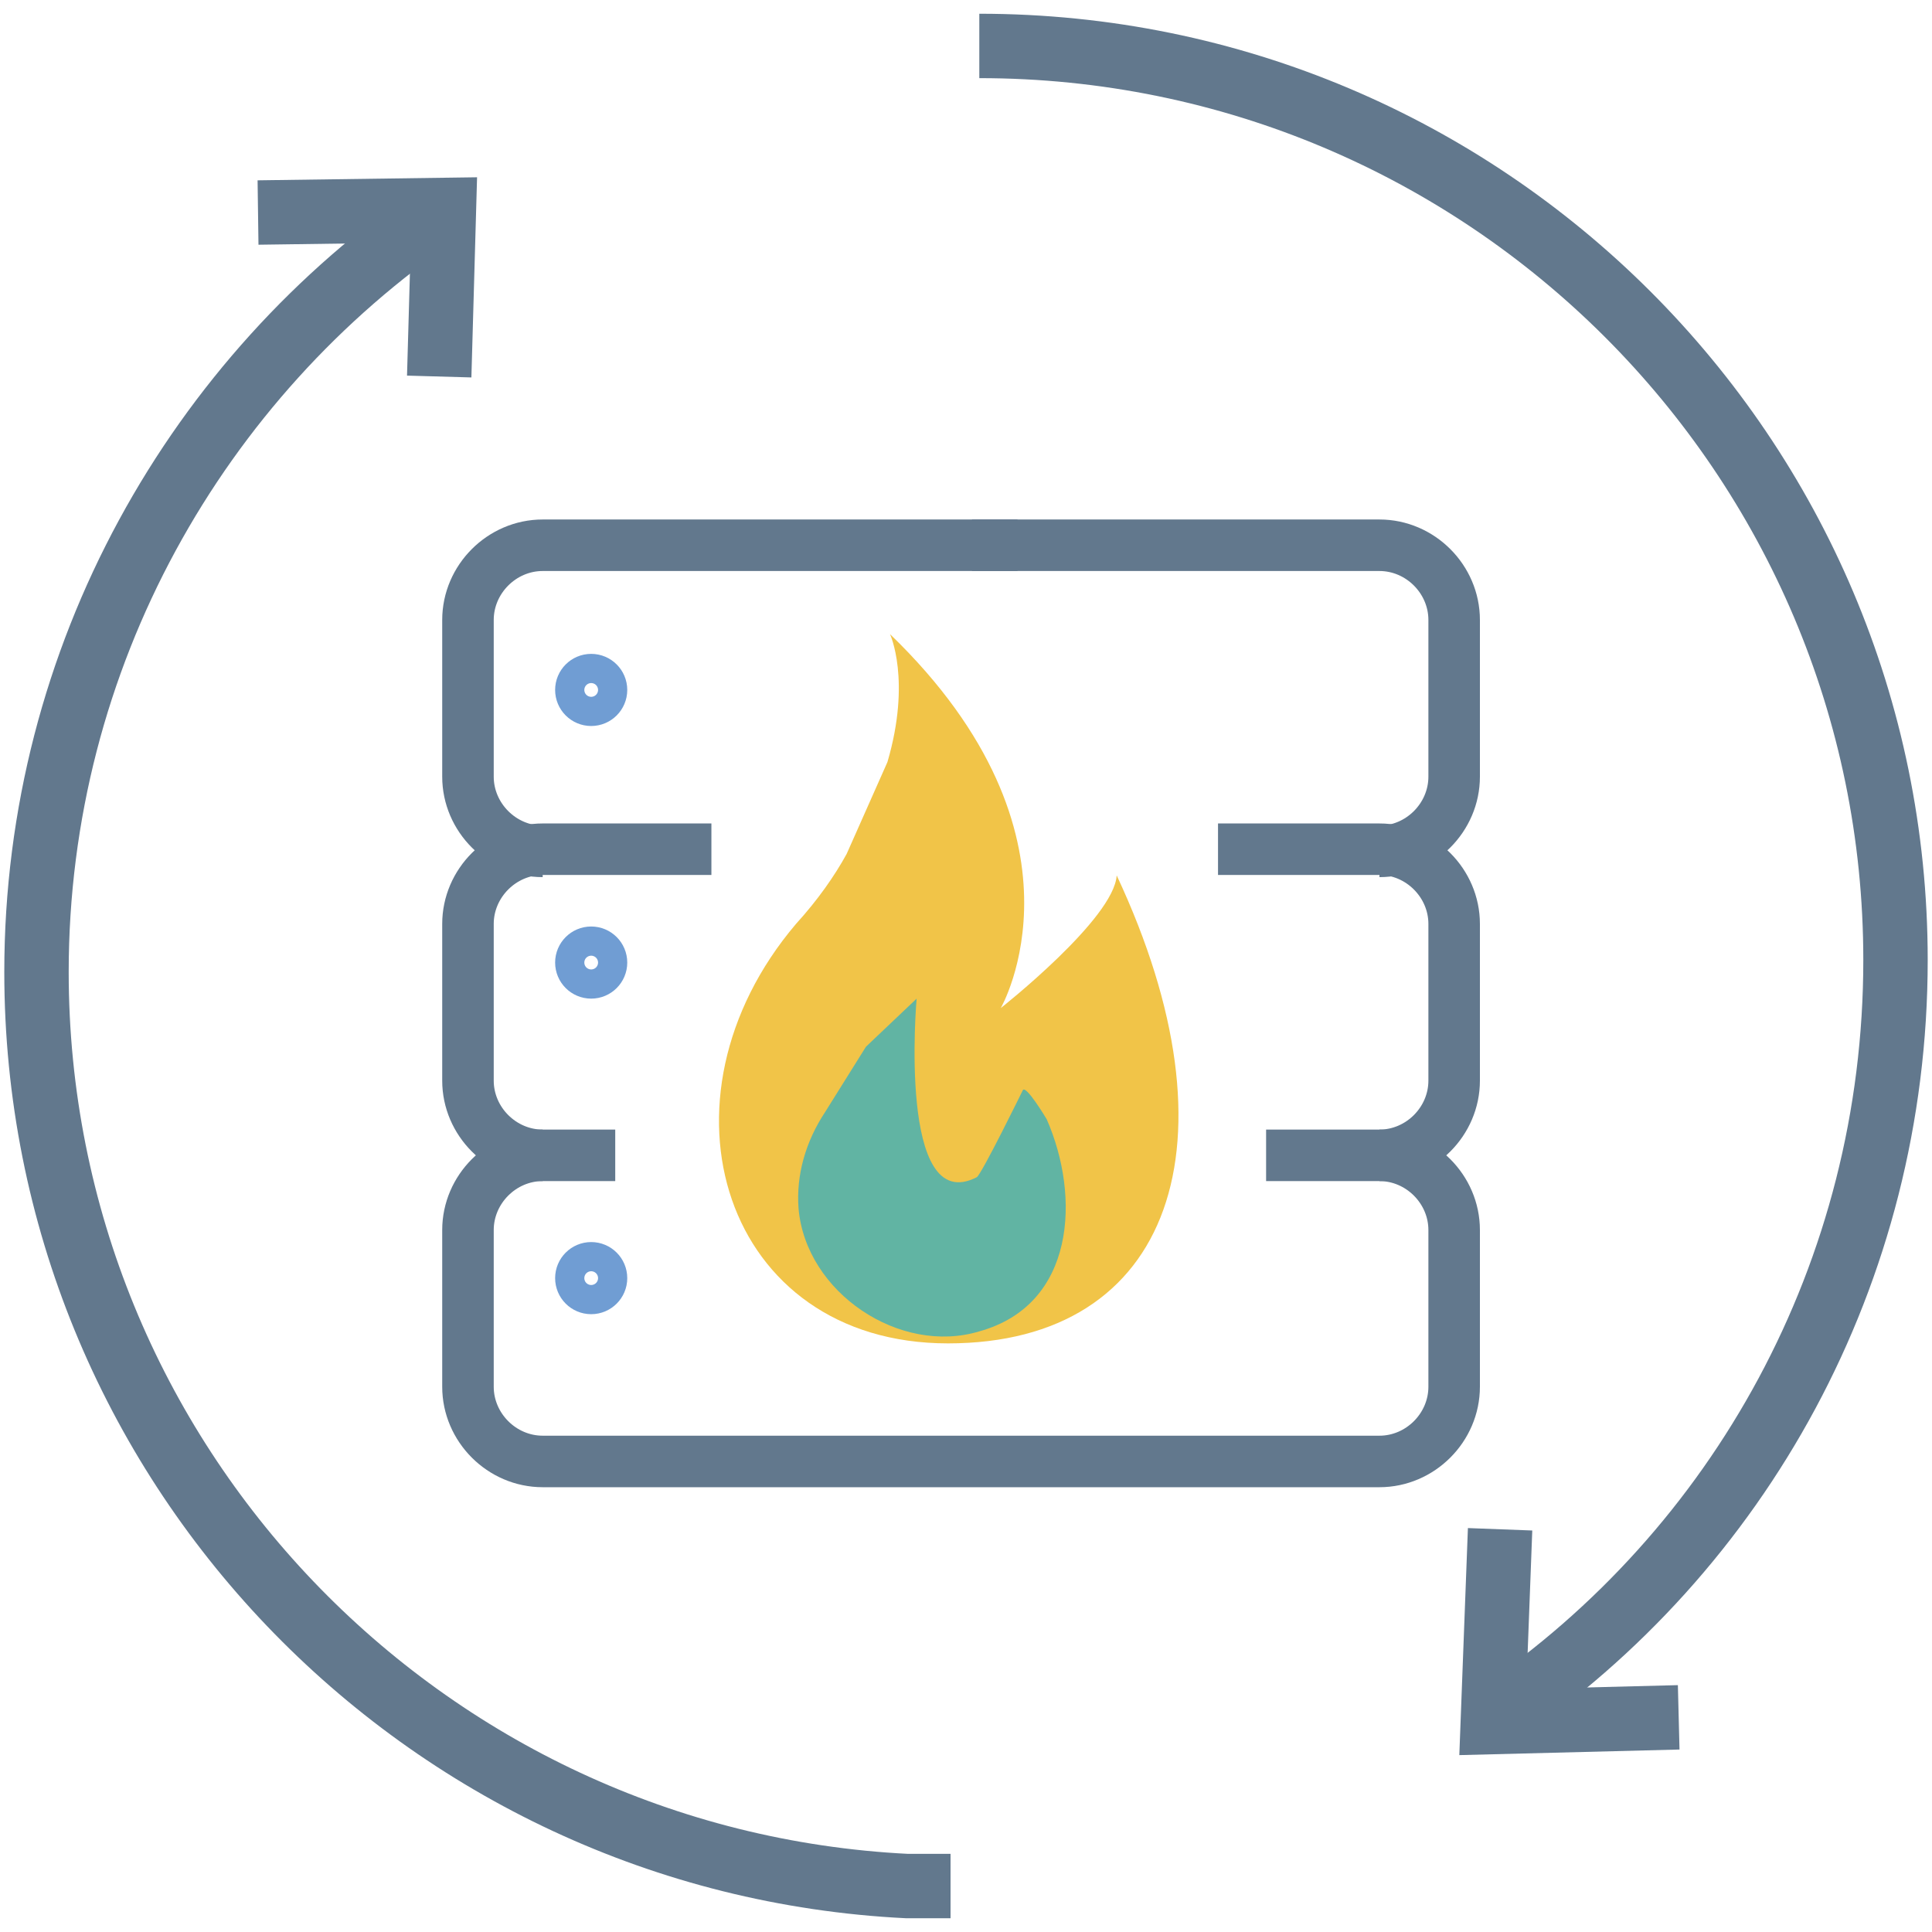 <?xml version="1.0" encoding="UTF-8"?>
<svg id="Layer_1" data-name="Layer 1" xmlns="http://www.w3.org/2000/svg" viewBox="0 0 45 45">
  <defs>
    <style>
      .cls-1 {
        fill: #61b4a3;
      }

      .cls-2 {
        stroke: #709dd3;
      }

      .cls-2, .cls-3, .cls-4 {
        fill: none;
        stroke-miterlimit: 10;
      }

      .cls-3 {
        stroke-width: 1.2px;
      }

      .cls-3, .cls-4 {
        stroke: #62788d;
      }

      .cls-5 {
        fill: #f1c448;
      }

      .cls-4 {
        stroke-width: 1.5px;
      }
    </style>
  </defs>
  <g id="Layer_3" data-name="Layer 3">
    <g>
      <path class="cls-3" d="m12.64,19.83c-.95,0-1.74-.79-1.74-1.74v-3.65c0-.95.79-1.74,1.74-1.74h11.06"/>
      <path class="cls-3" d="m22.64,12.7h9.49c.95,0,1.74.79,1.74,1.74v3.65c0,.95-.79,1.74-1.74,1.74"/>
      <path class="cls-3" d="m12.64,26.91c-.95,0-1.74-.79-1.74-1.74v-3.65c0-.95.79-1.74,1.74-1.74h3.93"/>
      <path class="cls-3" d="m28.37,19.78h3.76c.95,0,1.74.79,1.74,1.74v3.65c0,.95-.79,1.74-1.74,1.74"/>
      <circle class="cls-2" cx="13.77" cy="16.07" r=".34"/>
      <circle class="cls-2" cx="13.77" cy="29.77" r=".34"/>
      <circle class="cls-2" cx="13.77" cy="22.42" r=".34"/>
      <g>
        <path class="cls-5" d="m20.67,17.75c.56-1.91.06-2.98.06-2.98,4.89,4.72,2.58,8.71,2.58,8.71,0,0,2.64-2.08,2.7-3.09,2.92,6.23,1.29,10.9-3.93,10.9s-7.02-5.67-3.54-9.77c.51-.56.9-1.12,1.18-1.63"/>
        <path class="cls-1" d="m20.17,24.38l1.18-1.12s-.45,5.11,1.4,4.16c.11-.06,1.07-2.02,1.07-2.02.06-.17.56.67.56.67.79,1.8.67,4.32-1.57,4.94-1.85.56-4.04-.9-4.21-2.86-.06-.79.17-1.57.62-2.25"/>
      </g>
      <g id="Layer_2" data-name="Layer 2">
        <path class="cls-4" d="m10.23,4.95C4.61,8.77.85,15.28.85,22.64c0,11.4,8.99,20.73,20.28,21.29h1.01"/>
        <path class="cls-4" d="m22.81,1.07c11.8,0,21.34,9.55,21.34,21.29,0,7.3-3.65,13.76-9.27,17.58"/>
        <polyline class="cls-4" points="6.01 4.95 10.34 4.89 10.23 8.77"/>
        <polyline class="cls-4" points="39.1 40 34.77 40.11 34.94 35.62"/>
      </g>
      <path class="cls-3" d="m29.49,26.91h2.64c.95,0,1.74.79,1.74,1.74v3.65c0,.95-.79,1.74-1.74,1.74H12.64c-.95,0-1.74-.79-1.74-1.74v-3.65c0-.95.79-1.74,1.74-1.74h1.69"/>
    </g>
  </g>
</svg>